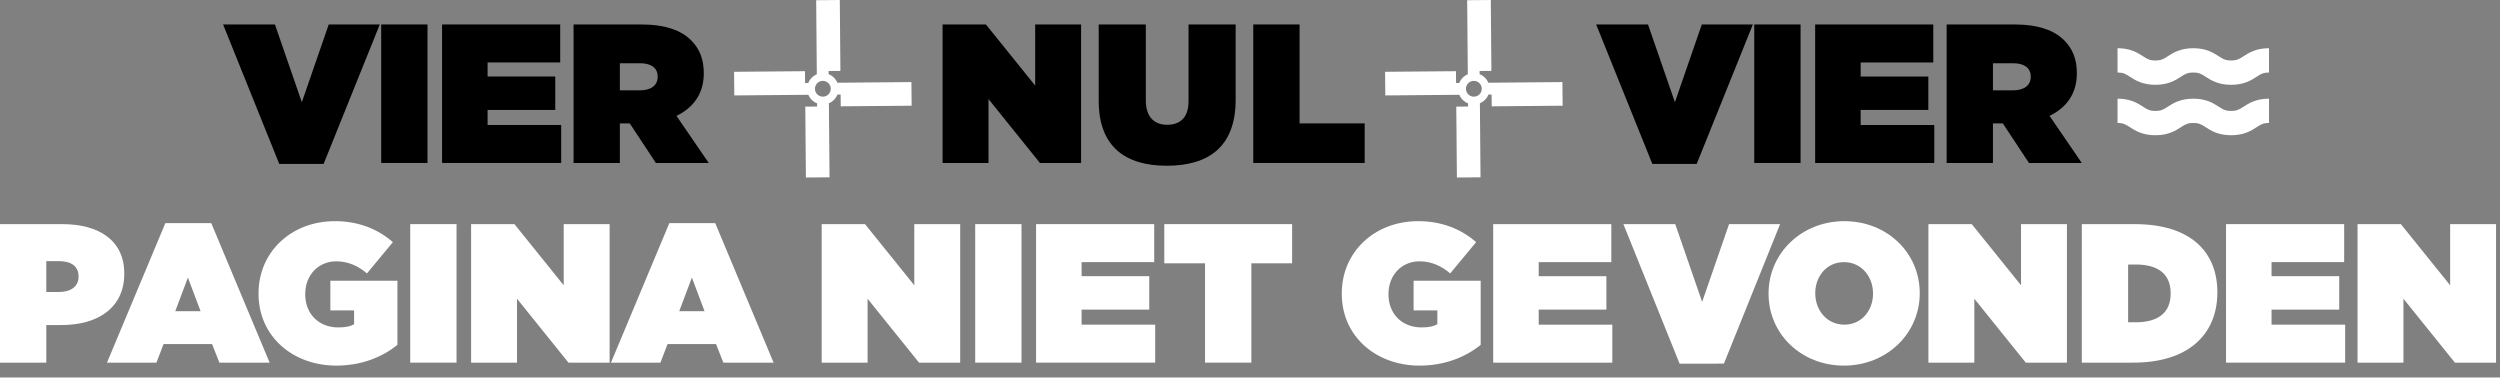 <?xml version="1.0" encoding="utf-8"?>
<!-- Generator: Adobe Illustrator 16.0.0, SVG Export Plug-In . SVG Version: 6.00 Build 0)  -->
<!DOCTYPE svg PUBLIC "-//W3C//DTD SVG 1.1//EN" "http://www.w3.org/Graphics/SVG/1.1/DTD/svg11.dtd">
<svg version="1.1" id="Layer_1" xmlns="http://www.w3.org/2000/svg" xmlns:xlink="http://www.w3.org/1999/xlink" x="0px" y="0px"
	 width="846.144px" height="131.11px" viewBox="0 0 846.144 131.11" enable-background="new 0 0 846.144 131.11"
	 xml:space="preserve">
<rect x="0" y="0" width="846.144" height="131.11" fill="#808080" stroke="none"/>
<g>
	<g>
		<g>
			<path d="M75.504,8.279h17.547l9.107,26.319l9.108-26.319h17.278l-19.02,47.214H94.523L75.504,8.279z"/>
			<path d="M129.018,8.279h15.672v46.879h-15.672V8.279z"/>
			<path d="M149.623,8.279h39.982v12.858h-24.578v4.755h22.904V37.21h-22.904v5.09h24.912v12.858h-40.316V8.279z"/>
			<path d="M194.13,8.279h22.904c8.304,0,13.595,2.076,16.876,5.357c2.813,2.813,4.287,6.295,4.287,11.117v0.134
				c0,6.831-3.55,11.586-9.242,14.332l10.916,15.939H221.99l-8.84-13.394h-3.35v13.394H194.13V8.279z M216.565,30.58
				c3.75,0,6.027-1.674,6.027-4.554v-0.134c0-3.014-2.345-4.487-5.96-4.487h-6.832v9.175H216.565z"/>
			<path d="M319.024,8.279h14.667l16.676,20.694V8.279h15.537v46.879h-13.93l-17.413-21.631v21.631h-15.537V8.279z"/>
			<path d="M371.869,34.129V8.279h15.939v25.649c0,5.827,3.014,8.305,7.232,8.305s7.232-2.277,7.232-7.97V8.279h15.939v25.516
				c0,16.006-9.309,22.301-23.306,22.301S371.869,49.667,371.869,34.129z"/>
			<path d="M424.177,8.279h15.671v33.485h22.034v13.394h-37.705V8.279z"/>
			<path d="M540.232,8.279h17.546l9.108,26.319l9.107-26.319h17.279l-19.021,47.214h-15.001L540.232,8.279z"/>
			<path d="M593.745,8.279h15.672v46.879h-15.672V8.279z"/>
			<path d="M614.352,8.279h39.981v12.858h-24.578v4.755h22.904V37.21h-22.904v5.09h24.913v12.858h-40.316V8.279z"/>
			<path d="M658.857,8.279h22.904c8.305,0,13.595,2.076,16.877,5.357c2.812,2.813,4.286,6.295,4.286,11.117v0.134
				c0,6.831-3.55,11.586-9.242,14.332l10.916,15.939h-17.881l-8.841-13.394h-3.349v13.394h-15.671V8.279z M681.293,30.58
				c3.75,0,6.027-1.674,6.027-4.554v-0.134c0-3.014-2.344-4.487-5.961-4.487h-6.831v9.175H681.293z"/>
		</g>
		<path fill="#FFFFFF" d="M767.96,16.317v8.234c-1.988,0-2.764,0.502-4.172,1.414c-1.786,1.154-4.225,2.735-8.646,2.735
			s-6.86-1.581-8.645-2.735c-1.407-0.912-2.184-1.414-4.171-1.414c-1.986,0-2.762,0.502-4.169,1.414
			c-1.784,1.154-4.225,2.735-8.645,2.735c-4.417,0-6.86-1.581-8.646-2.735c-1.405-0.912-2.183-1.414-4.168-1.414v-8.234
			c4.419,0,6.859,1.581,8.645,2.737c1.406,0.91,2.179,1.412,4.169,1.412c1.987,0,2.765-0.502,4.169-1.412
			c1.784-1.156,4.225-2.737,8.645-2.737c4.422,0,6.863,1.581,8.646,2.737c1.404,0.91,2.183,1.412,4.169,1.412
			c1.989,0,2.765-0.502,4.17-1.412C761.099,17.898,763.54,16.317,767.96,16.317z M755.143,37.542c-1.986,0-2.765-0.501-4.169-1.414
			c-1.783-1.152-4.225-2.733-8.646-2.733c-4.42,0-6.86,1.581-8.645,2.733c-1.404,0.913-2.182,1.414-4.169,1.414
			c-1.99,0-2.763-0.501-4.169-1.414c-1.785-1.152-4.226-2.733-8.645-2.733v8.229c1.985,0,2.763,0.505,4.168,1.415
			c1.785,1.154,4.229,2.734,8.646,2.734c4.42,0,6.86-1.58,8.645-2.734c1.407-0.91,2.183-1.415,4.169-1.415
			c1.987,0,2.764,0.505,4.171,1.415c1.784,1.154,4.224,2.734,8.645,2.734s6.859-1.58,8.646-2.734
			c1.408-0.91,2.184-1.415,4.172-1.415v-8.229c-4.42,0-6.861,1.581-8.647,2.733C757.907,37.041,757.132,37.542,755.143,37.542z"/>
		<path fill="#FFFFFF" d="M278.524,32.719c-1.478,0.012-2.688-1.175-2.701-2.654c-0.013-1.479,1.177-2.688,2.654-2.699
			c1.477-0.015,2.689,1.173,2.701,2.653C281.19,31.496,280.002,32.705,278.524,32.719 M284.478,27.991l-1.072,0.01
			c-0.262-0.636-0.66-1.231-1.184-1.747c-0.521-0.513-1.125-0.9-1.765-1.151l-0.011-1.076l3.997-0.033L284.238,0l-7.995,0.069
			l0.203,23.992l0.013,1.073c-0.638,0.266-1.235,0.663-1.751,1.185c-0.515,0.524-0.897,1.125-1.15,1.765l-1.072,0.011l-0.034-3.999
			l-23.995,0.207l0.071,7.998l23.993-0.209l1.072-0.01c0.263,0.638,0.656,1.236,1.183,1.749c0.521,0.513,1.125,0.899,1.767,1.15
			l0.01,1.075l-3.999,0.036l0.205,23.99l7.999-0.071l-0.205-23.992l-0.01-1.07c0.637-0.269,1.23-0.661,1.746-1.184
			c0.514-0.521,0.897-1.125,1.151-1.765l1.073-0.009l0.034,3.997l23.997-0.206l-0.07-7.999L284.478,27.991z"/>
		<path fill="#FFFFFF" d="M498.857,32.719c-1.478,0.012-2.688-1.175-2.701-2.654c-0.013-1.479,1.177-2.688,2.654-2.699
			c1.477-0.015,2.689,1.173,2.701,2.653C501.523,31.496,500.335,32.705,498.857,32.719 M504.811,27.991l-1.072,0.01
			c-0.262-0.636-0.66-1.231-1.184-1.747c-0.521-0.513-1.125-0.9-1.765-1.151l-0.011-1.076l3.997-0.033L504.571,0l-7.995,0.069
			l0.203,23.992l0.013,1.073c-0.638,0.266-1.235,0.663-1.751,1.185c-0.515,0.524-0.897,1.125-1.15,1.765l-1.072,0.011l-0.034-3.999
			l-23.995,0.207l0.071,7.998l23.993-0.209l1.072-0.01c0.263,0.638,0.656,1.236,1.183,1.749c0.521,0.513,1.125,0.899,1.767,1.15
			l0.01,1.075l-3.999,0.036l0.205,23.99l7.999-0.071l-0.205-23.992l-0.01-1.07c0.637-0.269,1.23-0.661,1.746-1.184
			c0.514-0.521,0.897-1.125,1.151-1.765l1.073-0.009l0.034,3.997l23.997-0.206l-0.07-7.999L504.811,27.991z"/>
	</g>
	<g>
		<path fill="#FFFFFF" d="M0,75.86h21.096c12.457,0,20.963,5.559,20.963,16.676v0.134c0,11.317-8.64,17.345-21.297,17.345h-5.09
			v12.725H0V75.86z M19.891,98.831c4.019,0,6.697-1.809,6.697-5.156V93.54c0-3.415-2.478-5.156-6.63-5.156h-4.286v10.447H19.891z"/>
		<path fill="#FFFFFF" d="M55.966,75.525h15.538l19.756,47.214H74.249l-2.478-6.295H55.363l-2.411,6.295H36.209L55.966,75.525z
			 M67.887,105.327l-4.286-11.385l-4.286,11.385H67.887z"/>
		<path fill="#FFFFFF" d="M87.5,99.434v-0.135c0-13.996,11.051-24.444,25.851-24.444c8.036,0,14.532,2.679,19.622,7.099
			l-8.773,10.582c-3.08-2.612-6.496-4.086-10.38-4.086c-6.095,0-10.515,4.688-10.515,11.051v0.134
			c0,6.63,4.621,11.185,11.185,11.185c2.679,0,4.151-0.402,5.357-1.072v-4.688h-8.036V95.013h22.703v21.698
			c-5.09,4.152-12.189,7.032-20.694,7.032C99.22,123.744,87.5,113.966,87.5,99.434z"/>
		<path fill="#FFFFFF" d="M138.844,75.86h15.672v46.879h-15.672V75.86z"/>
		<path fill="#FFFFFF" d="M159.449,75.86h14.666l16.676,20.693V75.86h15.538v46.879h-13.931l-17.412-21.631v21.631h-15.537V75.86z"
			/>
		<path fill="#FFFFFF" d="M226.539,75.525h15.537l19.757,47.214h-17.011l-2.479-6.295h-16.407l-2.411,6.295h-16.742L226.539,75.525z
			 M238.46,105.327l-4.286-11.385l-4.286,11.385H238.46z"/>
		<path fill="#FFFFFF" d="M278.104,75.86h14.666l16.676,20.693V75.86h15.537v46.879h-13.93l-17.412-21.631v21.631h-15.537V75.86z"/>
		<path fill="#FFFFFF" d="M330.064,75.86h15.67v46.879h-15.67V75.86z"/>
		<path fill="#FFFFFF" d="M350.67,75.86h39.981v12.858h-24.579v4.755h22.904v11.318h-22.904v5.09h24.914v12.857H350.67V75.86z"/>
		<path fill="#FFFFFF" d="M407.859,89.12h-13.795V75.86h43.263v13.26h-13.796v33.619h-15.672V89.12z"/>
		<path fill="#FFFFFF" d="M454.135,99.434v-0.135c0-13.996,11.05-24.444,25.851-24.444c8.036,0,14.532,2.679,19.622,7.099
			l-8.772,10.582c-3.081-2.612-6.496-4.086-10.381-4.086c-6.095,0-10.515,4.688-10.515,11.051v0.134
			c0,6.63,4.621,11.185,11.185,11.185c2.679,0,4.152-0.402,5.357-1.072v-4.688h-8.036V95.013h22.703v21.698
			c-5.09,4.152-12.189,7.032-20.694,7.032C465.854,123.744,454.135,113.966,454.135,99.434z"/>
		<path fill="#FFFFFF" d="M505.385,75.86h39.981v12.858h-24.578v4.755h22.904v11.318h-22.904v5.09h24.913v12.857h-40.316V75.86z"/>
		<path fill="#FFFFFF" d="M549.45,75.86h17.546l9.108,26.319l9.107-26.319h17.279l-19.021,47.215H568.47L549.45,75.86z"/>
		<path fill="#FFFFFF" d="M598.583,99.434v-0.135c0-13.595,11.184-24.444,25.649-24.444s25.517,10.716,25.517,24.311v0.134
			c0,13.596-11.185,24.444-25.65,24.444S598.583,113.028,598.583,99.434z M633.943,99.434v-0.135c0-5.559-3.817-10.581-9.845-10.581
			c-5.96,0-9.711,4.956-9.711,10.447v0.134c0,5.559,3.817,10.582,9.845,10.582C630.193,109.881,633.943,104.924,633.943,99.434z"/>
		<path fill="#FFFFFF" d="M652.687,75.86h14.667l16.676,20.693V75.86h15.537v46.879h-13.93l-17.413-21.631v21.631h-15.537V75.86z"/>
		<path fill="#FFFFFF" d="M704.607,75.86h17.948c18.618,0,27.927,9.175,27.927,23.037v0.135c0,13.863-9.51,23.707-28.463,23.707
			h-17.412V75.86z M720.278,89.522v19.555h2.612c7.166,0,11.787-2.946,11.787-9.711v-0.133c0-6.765-4.621-9.711-11.787-9.711
			H720.278z"/>
		<path fill="#FFFFFF" d="M753.42,75.86h39.981v12.858h-24.578v4.755h22.904v11.318h-22.904v5.09h24.913v12.857H753.42V75.86z"/>
		<path fill="#FFFFFF" d="M797.927,75.86h14.667l16.676,20.693V75.86h15.537v46.879h-13.93l-17.413-21.631v21.631h-15.537V75.86z"/>
		<path fill="#FFFFFF" d="M-2.678,131.11v-3.348h848.821v3.348H-2.678z"/>
	</g>
</g>
</svg>
